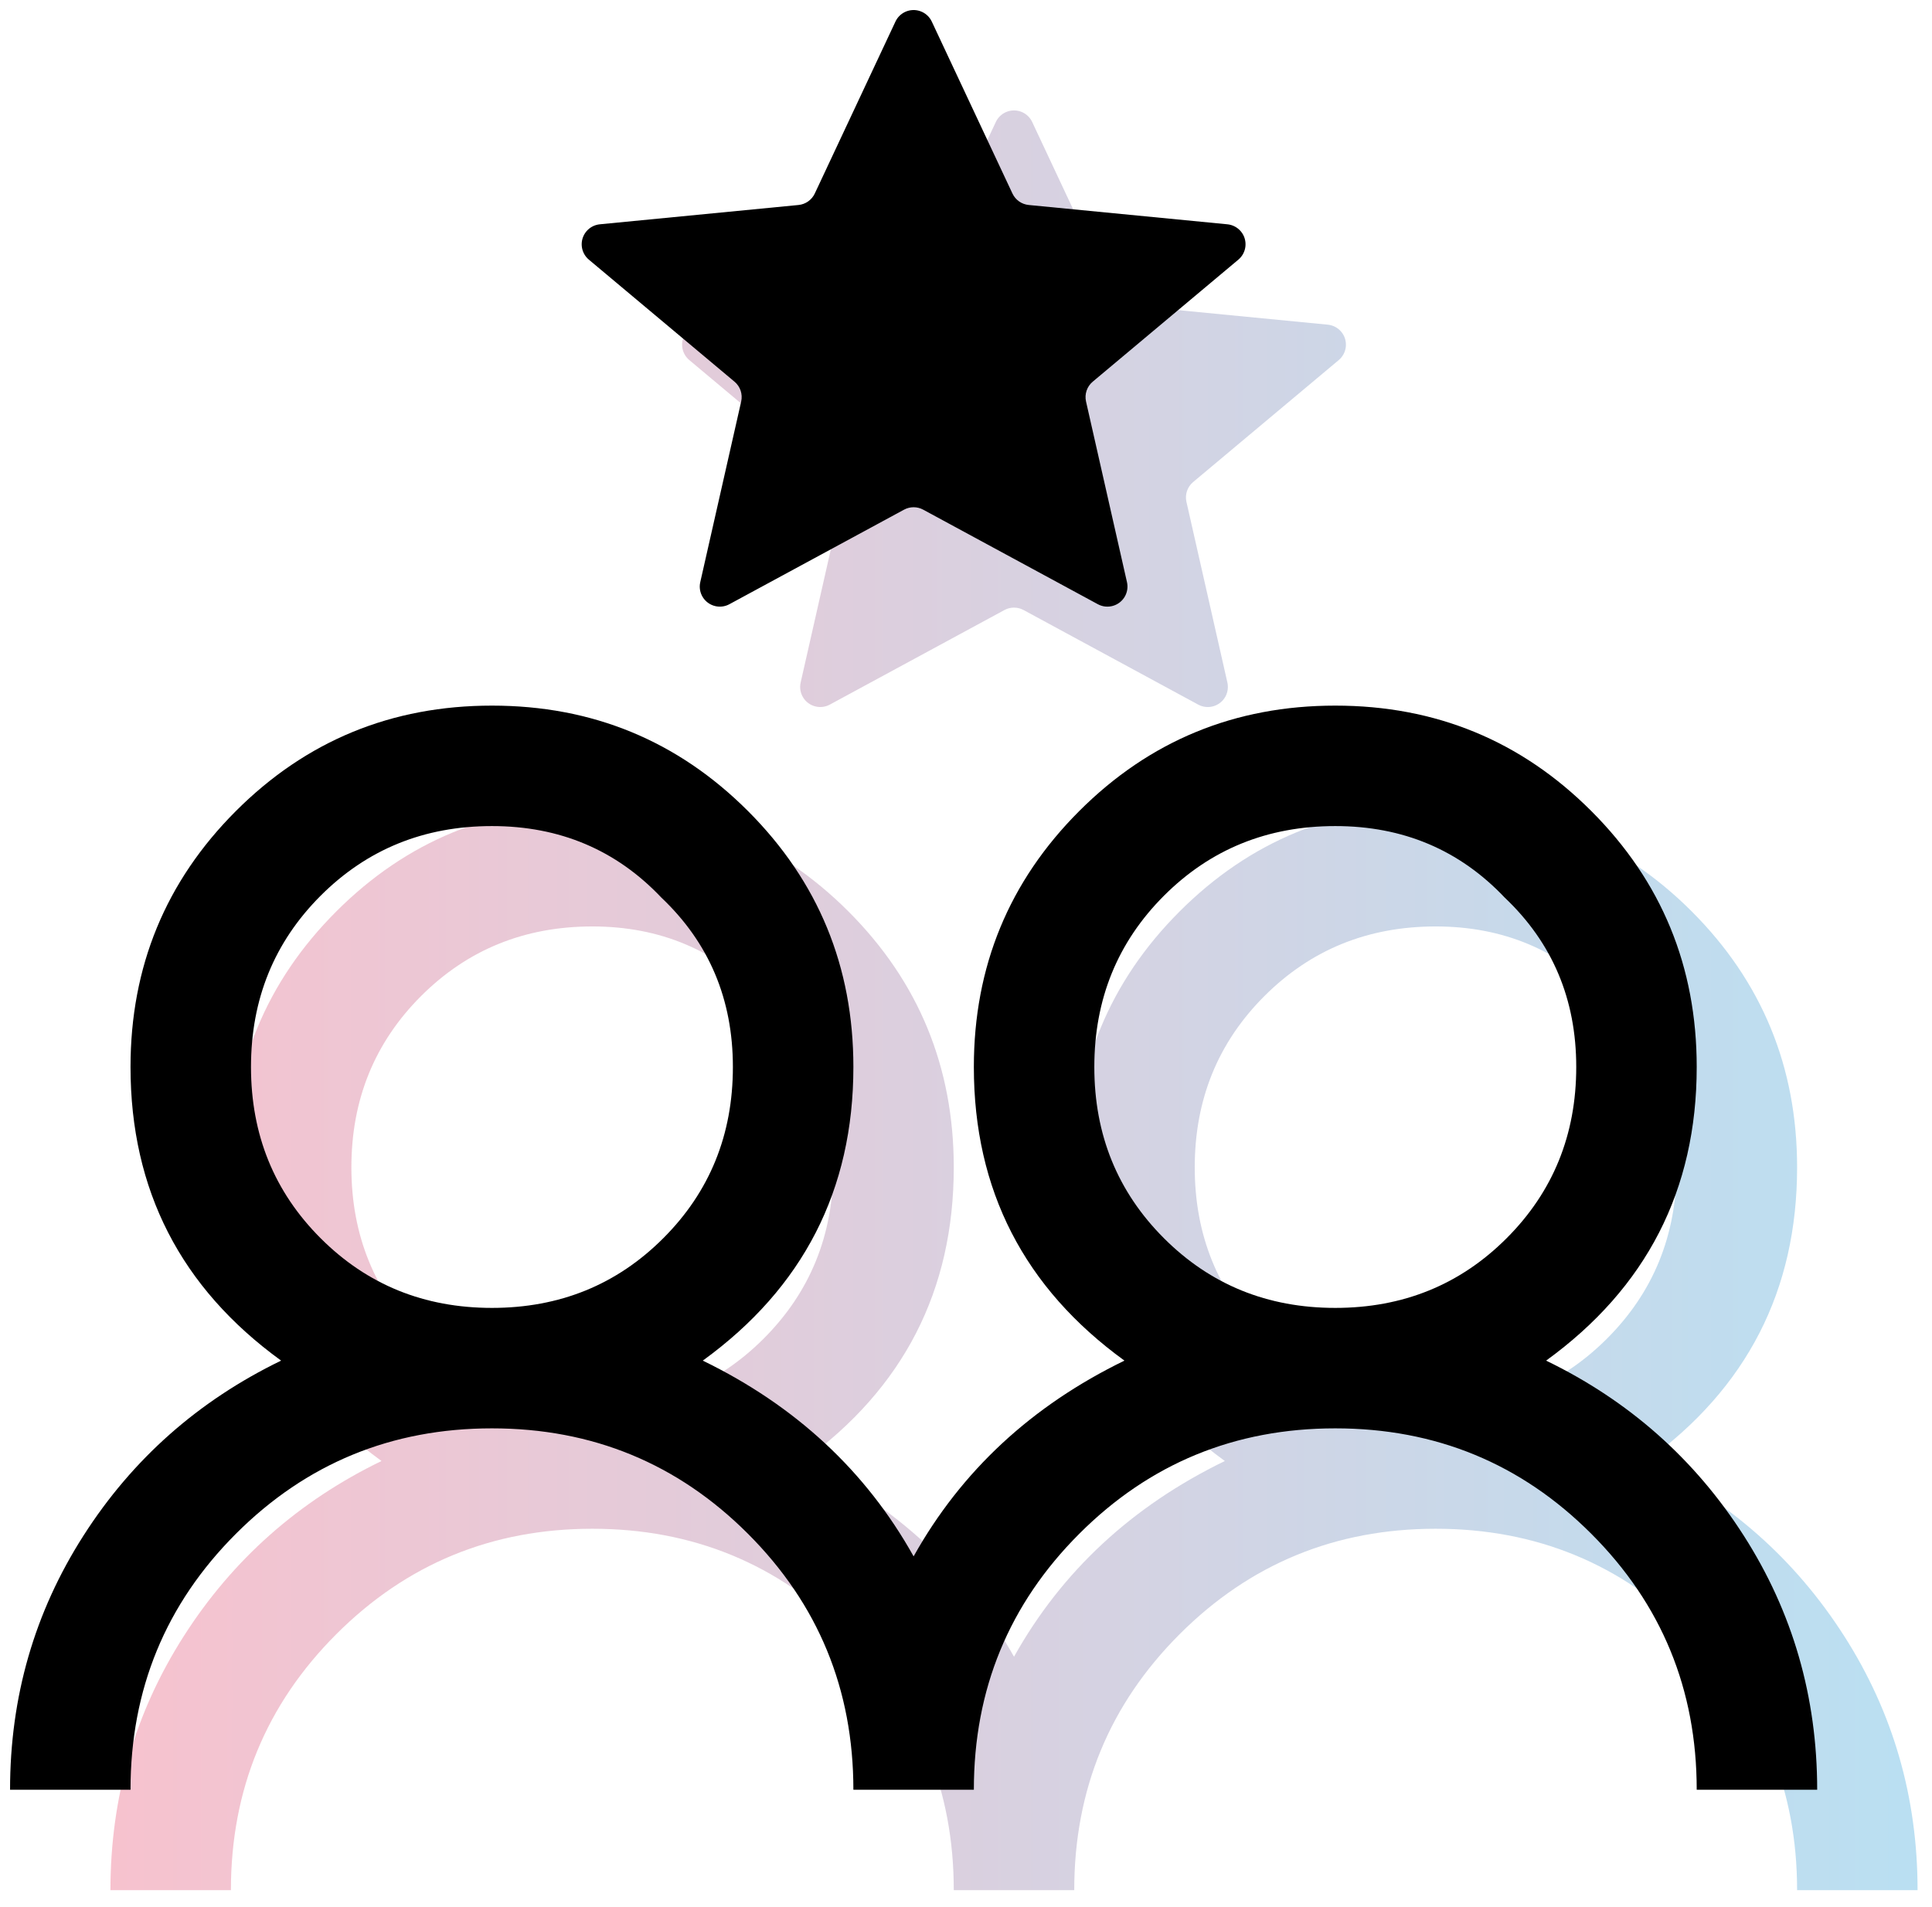 <svg width="79" height="78" viewBox="0 0 79 78" fill="none" xmlns="http://www.w3.org/2000/svg">
<path opacity="0.304" fill-rule="evenodd" clip-rule="evenodd" d="M48.514 20.525L50.188 27.912C50.231 28.106 50.203 28.31 50.109 28.485C49.893 28.883 49.395 29.032 48.996 28.816L41.854 24.948C41.61 24.816 41.316 24.816 41.072 24.948L33.931 28.816C33.756 28.91 33.552 28.938 33.358 28.894C32.916 28.794 32.639 28.355 32.739 27.912L34.413 20.525C34.481 20.225 34.375 19.912 34.139 19.714L28.185 14.725C28.02 14.586 27.916 14.389 27.895 14.175C27.851 13.723 28.181 13.322 28.632 13.278L36.757 12.488C37.045 12.46 37.298 12.282 37.421 12.02L40.72 4.988C40.801 4.815 40.941 4.675 41.114 4.594C41.525 4.401 42.014 4.578 42.206 4.988L45.505 12.02C45.629 12.282 45.881 12.46 46.169 12.488L54.294 13.278C54.508 13.299 54.706 13.403 54.844 13.568C55.135 13.916 55.089 14.434 54.742 14.725L48.787 19.714C48.551 19.912 48.446 20.225 48.514 20.525ZM13.753 66.83C10.879 69.704 9.442 73.194 9.442 77.299H4.516C4.516 73.501 5.516 70.038 7.518 66.907C9.519 63.777 12.213 61.391 15.6 59.749C11.495 56.772 9.442 52.77 9.442 47.741C9.442 43.636 10.879 40.146 13.753 37.272C16.626 34.399 20.116 32.962 24.221 32.962C28.326 32.962 31.816 34.399 34.69 37.272C37.563 40.146 39 43.636 39 47.741C39 52.77 36.947 56.772 32.842 59.749C36.639 61.596 39.513 64.264 41.463 67.754C43.413 64.264 46.287 61.596 50.084 59.749C45.979 56.772 43.926 52.77 43.926 47.741C43.926 43.636 45.363 40.146 48.237 37.272C51.111 34.399 54.6 32.962 58.705 32.962C62.81 32.962 66.3 34.399 69.174 37.272C72.047 40.146 73.484 43.636 73.484 47.741C73.484 52.77 71.432 56.772 67.326 59.749C70.713 61.391 73.407 63.777 75.409 66.907C77.41 70.038 78.41 73.501 78.41 77.299H73.484C73.484 73.194 72.047 69.704 69.174 66.83C66.3 63.957 62.81 62.52 58.705 62.52C54.6 62.52 51.111 63.957 48.237 66.83C45.363 69.704 43.926 73.194 43.926 77.299H39C39 73.194 37.563 69.704 34.69 66.83C31.816 63.957 28.326 62.52 24.221 62.52C20.116 62.52 16.626 63.957 13.753 66.83ZM17.216 54.745C19.115 56.644 21.45 57.593 24.221 57.593C26.992 57.593 29.327 56.644 31.226 54.745C33.124 52.847 34.074 50.512 34.074 47.741C34.074 44.97 33.099 42.661 31.149 40.813C29.301 38.863 26.992 37.888 24.221 37.888C21.45 37.888 19.115 38.838 17.216 40.736C15.318 42.635 14.368 44.97 14.368 47.741C14.368 50.512 15.318 52.847 17.216 54.745ZM51.701 54.745C53.599 56.644 55.934 57.593 58.705 57.593C61.476 57.593 63.811 56.644 65.71 54.745C67.609 52.847 68.558 50.512 68.558 47.741C68.558 44.97 67.583 42.661 65.633 40.813C63.785 38.863 61.476 37.888 58.705 37.888C55.934 37.888 53.599 38.838 51.701 40.736C49.802 42.635 48.853 44.97 48.853 47.741C48.853 50.512 49.802 52.847 51.701 54.745Z" fill="url(#paint0_linear_1314_8747)"/>
<path fill-rule="evenodd" clip-rule="evenodd" d="M44.408 16.42L46.082 23.807C46.126 24.001 46.098 24.204 46.004 24.379C45.788 24.778 45.289 24.926 44.891 24.71L37.749 20.843C37.505 20.711 37.211 20.711 36.967 20.843L29.825 24.71C29.65 24.805 29.447 24.833 29.253 24.789C28.811 24.689 28.533 24.249 28.634 23.807L30.307 16.42C30.375 16.119 30.27 15.806 30.034 15.609L24.079 10.619C23.914 10.481 23.81 10.284 23.789 10.069C23.746 9.618 24.076 9.217 24.527 9.173L32.652 8.383C32.94 8.355 33.192 8.177 33.316 7.915L36.615 0.883C36.696 0.709 36.836 0.57 37.009 0.488C37.42 0.296 37.909 0.473 38.101 0.883L41.4 7.915C41.523 8.177 41.776 8.355 42.064 8.383L50.189 9.173C50.403 9.194 50.6 9.298 50.739 9.463C51.03 9.81 50.984 10.328 50.636 10.619L44.682 15.609C44.446 15.806 44.34 16.119 44.408 16.42ZM9.647 62.725C6.774 65.599 5.337 69.088 5.337 73.194H0.411C0.411 69.396 1.411 65.932 3.413 62.802C5.414 59.672 8.108 57.286 11.495 55.644C7.389 52.667 5.337 48.664 5.337 43.636C5.337 39.53 6.774 36.041 9.647 33.167C12.521 30.294 16.011 28.857 20.116 28.857C24.221 28.857 27.71 30.294 30.584 33.167C33.458 36.041 34.895 39.53 34.895 43.636C34.895 48.664 32.842 52.667 28.737 55.644C32.534 57.491 35.408 60.159 37.358 63.649C39.308 60.159 42.182 57.491 45.979 55.644C41.874 52.667 39.821 48.664 39.821 43.636C39.821 39.53 41.258 36.041 44.132 33.167C47.005 30.294 50.495 28.857 54.6 28.857C58.705 28.857 62.195 30.294 65.068 33.167C67.942 36.041 69.379 39.53 69.379 43.636C69.379 48.664 67.326 52.667 63.221 55.644C66.608 57.286 69.302 59.672 71.303 62.802C73.305 65.932 74.305 69.396 74.305 73.194H69.379C69.379 69.088 67.942 65.599 65.068 62.725C62.195 59.851 58.705 58.414 54.6 58.414C50.495 58.414 47.005 59.851 44.132 62.725C41.258 65.599 39.821 69.088 39.821 73.194H34.895C34.895 69.088 33.458 65.599 30.584 62.725C27.71 59.851 24.221 58.414 20.116 58.414C16.011 58.414 12.521 59.851 9.647 62.725ZM13.111 50.64C15.01 52.539 17.345 53.488 20.116 53.488C22.887 53.488 25.222 52.539 27.12 50.64C29.019 48.742 29.968 46.407 29.968 43.636C29.968 40.864 28.993 38.555 27.043 36.708C25.196 34.758 22.887 33.783 20.116 33.783C17.345 33.783 15.01 34.732 13.111 36.631C11.213 38.53 10.263 40.864 10.263 43.636C10.263 46.407 11.213 48.742 13.111 50.64ZM54.6 53.488C51.829 53.488 49.494 52.539 47.595 50.64C45.697 48.742 44.747 46.407 44.747 43.636C44.747 40.864 45.697 38.53 47.595 36.631C49.494 34.732 51.829 33.783 54.6 33.783C57.371 33.783 59.68 34.758 61.528 36.708C63.478 38.555 64.453 40.864 64.453 43.636C64.453 46.407 63.503 48.742 61.605 50.64C59.706 52.539 57.371 53.488 54.6 53.488Z" fill="black"/>
<defs>
<linearGradient id="paint0_linear_1314_8747" x1="78.41" y1="4.516" x2="4.516" y2="4.516" gradientUnits="userSpaceOnUse">
<stop stop-color="#1C99D6"/>
<stop offset="1" stop-color="#E53860"/>
</linearGradient>
</defs>
</svg>
